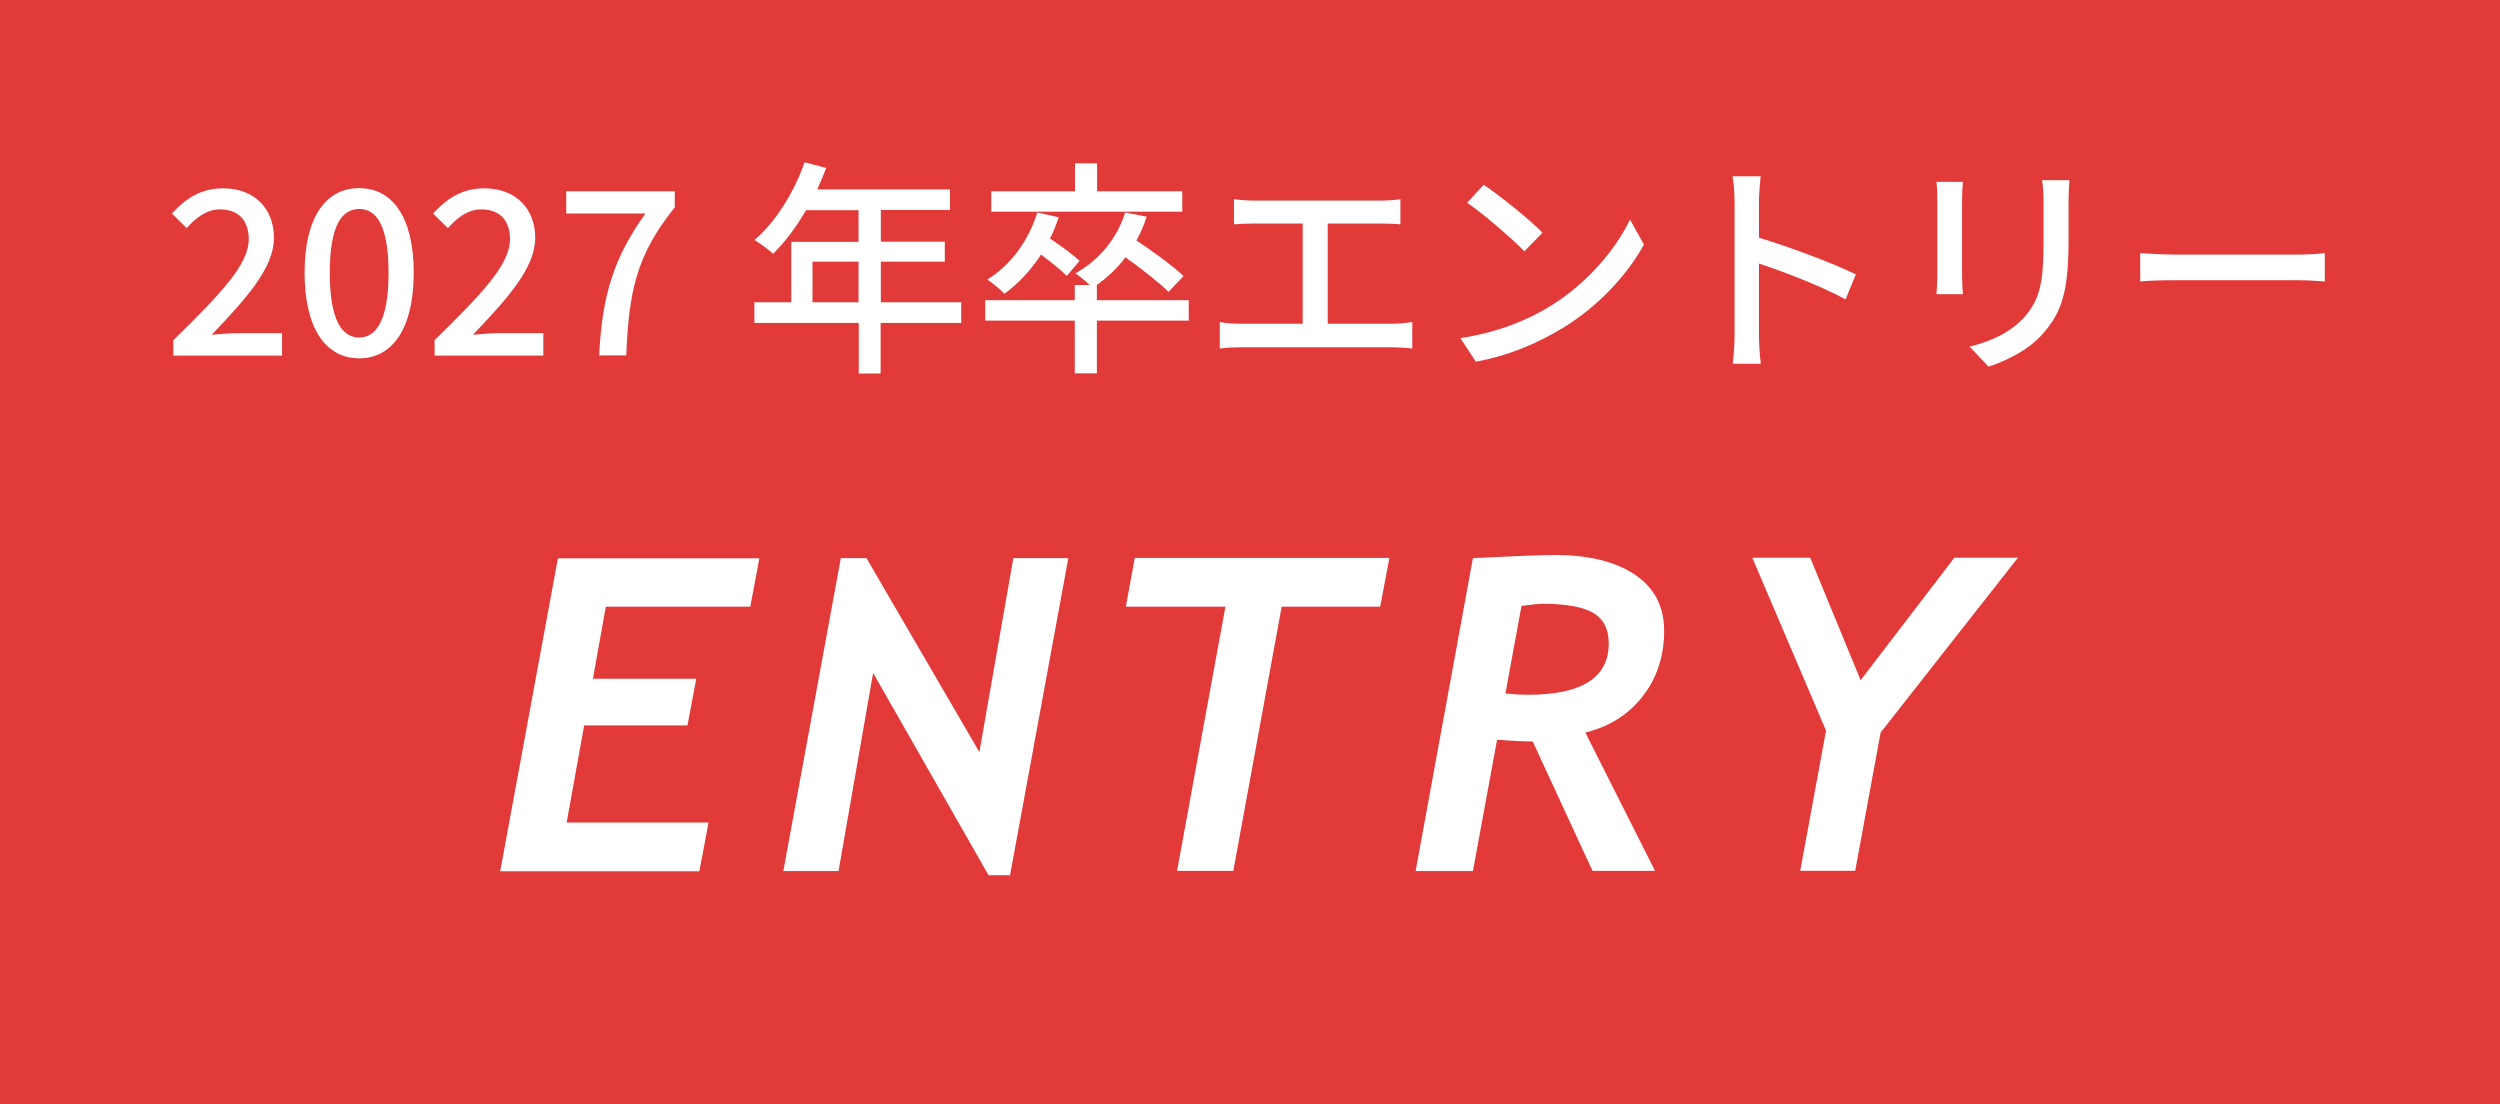 <?xml version="1.0" encoding="UTF-8"?>
<svg id="_ヘッダー_x30FB_フッター" data-name="ヘッダー_x30FB_フッター" xmlns="http://www.w3.org/2000/svg" viewBox="0 0 120 53">
  <defs>
    <style>
      .cls-1 {
        fill: #e23a39;
      }

      .cls-2 {
        fill: #fff;
      }
    </style>
  </defs>
  <rect class="cls-1" width="120" height="53"/>
  <g>
    <path class="cls-2" d="M36,29.12h-6.92l-.62,3.46h4.96l-.42,2.24h-4.96l-.84,4.66h6.81l-.44,2.34h-9.56l2.77-15.02h9.67l-.44,2.34Z"/>
    <path class="cls-2" d="M48.49,42.01h-1.04l-5.54-9.71-1.66,9.51h-2.65l2.76-15.02h1.23l5.42,9.31,1.63-9.31h2.64l-2.8,15.23Z"/>
    <path class="cls-2" d="M66.26,29.12h-4.74l-2.32,12.68h-2.7l2.32-12.68h-4.78l.43-2.34h12.22l-.44,2.34Z"/>
    <path class="cls-2" d="M76.09,35.15l3.35,6.65h-3l-2.87-6.21c-.47,0-1.04-.03-1.71-.08l-1.16,6.3h-2.75l2.75-15.02c2-.1,3.3-.15,3.93-.15,1.62,0,2.9.31,3.84.94.94.63,1.41,1.53,1.41,2.71s-.34,2.25-1.03,3.13c-.69.89-1.61,1.46-2.75,1.74ZM73.03,29.09l-.77,4.2c.4.04.76.06,1.08.06,2.58,0,3.88-.82,3.88-2.46,0-.69-.25-1.18-.74-1.47-.5-.29-1.32-.44-2.47-.44-.1,0-.42.03-.97.1Z"/>
    <path class="cls-2" d="M90.27,35.16l-1.22,6.64h-2.64l1.24-6.73-3.54-8.3h2.78l2.42,5.88,4.5-5.88h3.05l-6.58,8.38Z"/>
  </g>
  <g>
    <path class="cls-2" d="M8.32,16.33c2.25-2.21,3.62-3.62,3.62-4.85,0-.86-.46-1.43-1.38-1.43-.64,0-1.17.41-1.6.9l-.71-.7c.69-.75,1.41-1.21,2.46-1.21,1.48,0,2.44.95,2.44,2.38s-1.31,2.89-2.99,4.65c.41-.04.92-.08,1.32-.08h2.06v1.08h-5.22v-.74Z"/>
    <path class="cls-2" d="M14.62,13.09c0-2.65,1.01-4.06,2.62-4.06s2.62,1.42,2.62,4.06-1,4.11-2.62,4.11-2.62-1.46-2.62-4.11ZM18.65,13.09c0-2.27-.58-3.06-1.41-3.06s-1.41.79-1.41,3.06.58,3.11,1.41,3.11,1.41-.85,1.41-3.11Z"/>
    <path class="cls-2" d="M20.86,16.33c2.25-2.21,3.62-3.62,3.62-4.85,0-.86-.46-1.43-1.38-1.43-.64,0-1.17.41-1.6.9l-.71-.7c.69-.75,1.41-1.21,2.46-1.21,1.48,0,2.44.95,2.44,2.38s-1.31,2.89-2.99,4.65c.41-.04.92-.08,1.32-.08h2.06v1.08h-5.22v-.74Z"/>
    <path class="cls-2" d="M30.99,10.25h-3.81v-1.07h5.21v.77c-1.86,2.32-2.2,4.04-2.33,7.11h-1.3c.14-2.86.69-4.68,2.22-6.81Z"/>
    <path class="cls-2" d="M46.13,15.5h-3.86v2.43h-1.05v-2.43h-5.01v-.99h1.77v-2.9h3.23v-1.52h-2.52c-.47.81-1.02,1.54-1.58,2.09-.2-.18-.64-.51-.89-.66,1.01-.87,1.89-2.27,2.4-3.73l1.04.27c-.13.34-.29.7-.43,1.03h6.37v.99h-3.32v1.52h3.07v.96h-3.07v1.95h3.86v.99ZM41.21,14.51v-1.95h-2.21v1.95h2.21Z"/>
    <path class="cls-2" d="M57.06,15.39h-4.41v2.53h-1.06v-2.53h-4.3v-.98h4.3v-.73h.71c-.2-.2-.5-.44-.68-.56,1.13-.63,1.99-1.65,2.39-2.92l1.03.2c-.13.41-.3.79-.49,1.14.79.53,1.76,1.23,2.26,1.71l-.72.76c-.44-.44-1.3-1.11-2.07-1.66-.39.53-.87.97-1.38,1.33h.01v.73h4.41v.98ZM51.2,13.24c-.27-.27-.77-.68-1.23-1.02-.5.76-1.1,1.41-1.76,1.88-.16-.18-.59-.53-.82-.68,1.12-.69,1.98-1.86,2.4-3.22l1.03.23c-.12.35-.25.69-.42,1.02.51.34,1.1.77,1.42,1.07l-.62.73ZM56.74,10.16h-9.16v-.98h4.02v-1.34h1.06v1.34h4.09v.98Z"/>
    <path class="cls-2" d="M60.21,9.63h6.02c.34,0,.69-.02.99-.07v1.21c-.31-.03-.67-.04-.99-.04h-2.5v4.81h3.1c.35,0,.67-.04.96-.08v1.27c-.3-.04-.73-.06-.96-.06h-7.26c-.32,0-.67.01-1.02.06v-1.27c.33.06.71.08,1.02.08h2.96v-4.81h-2.32c-.24,0-.69.01-.98.04v-1.21c.29.04.72.07.98.07Z"/>
    <path class="cls-2" d="M74.42,14.69c1.77-1.09,3.15-2.74,3.82-4.15l.67,1.2c-.79,1.43-2.15,2.93-3.86,3.98-1.11.68-2.51,1.33-4.21,1.64l-.74-1.13c1.84-.28,3.27-.89,4.32-1.54ZM74.04,11.17l-.87.89c-.57-.58-1.94-1.78-2.75-2.33l.8-.86c.77.52,2.2,1.66,2.82,2.3Z"/>
    <path class="cls-2" d="M83.26,9.69c0-.35-.03-.86-.1-1.23h1.35c-.03.36-.08.85-.08,1.23v1.72c1.46.44,3.55,1.22,4.65,1.76l-.49,1.2c-1.16-.63-2.95-1.32-4.16-1.72v3.4c0,.34.03,1.01.09,1.41h-1.35c.05-.38.09-.98.09-1.41v-6.36Z"/>
    <path class="cls-2" d="M94.18,9.54v3.69c0,.29.02.67.04.89h-1.27c.01-.19.04-.57.04-.89v-3.69c0-.2-.01-.58-.04-.81h1.27c-.02.23-.04.51-.04.81ZM99.29,9.65v1.96c0,2.52-.4,3.45-1.21,4.38-.71.84-1.83,1.34-2.63,1.61l-.91-.96c1.05-.26,1.96-.68,2.64-1.43.77-.88.91-1.74.91-3.66v-1.89c0-.4-.03-.73-.07-1.01h1.31c-.02.29-.04.62-.04,1.01Z"/>
    <path class="cls-2" d="M104.37,12.22h5.99c.53,0,.96-.04,1.23-.07v1.36c-.24-.01-.75-.06-1.23-.06h-5.99c-.6,0-1.26.02-1.64.06v-1.36c.36.02,1.04.07,1.64.07Z"/>
  </g>
</svg>